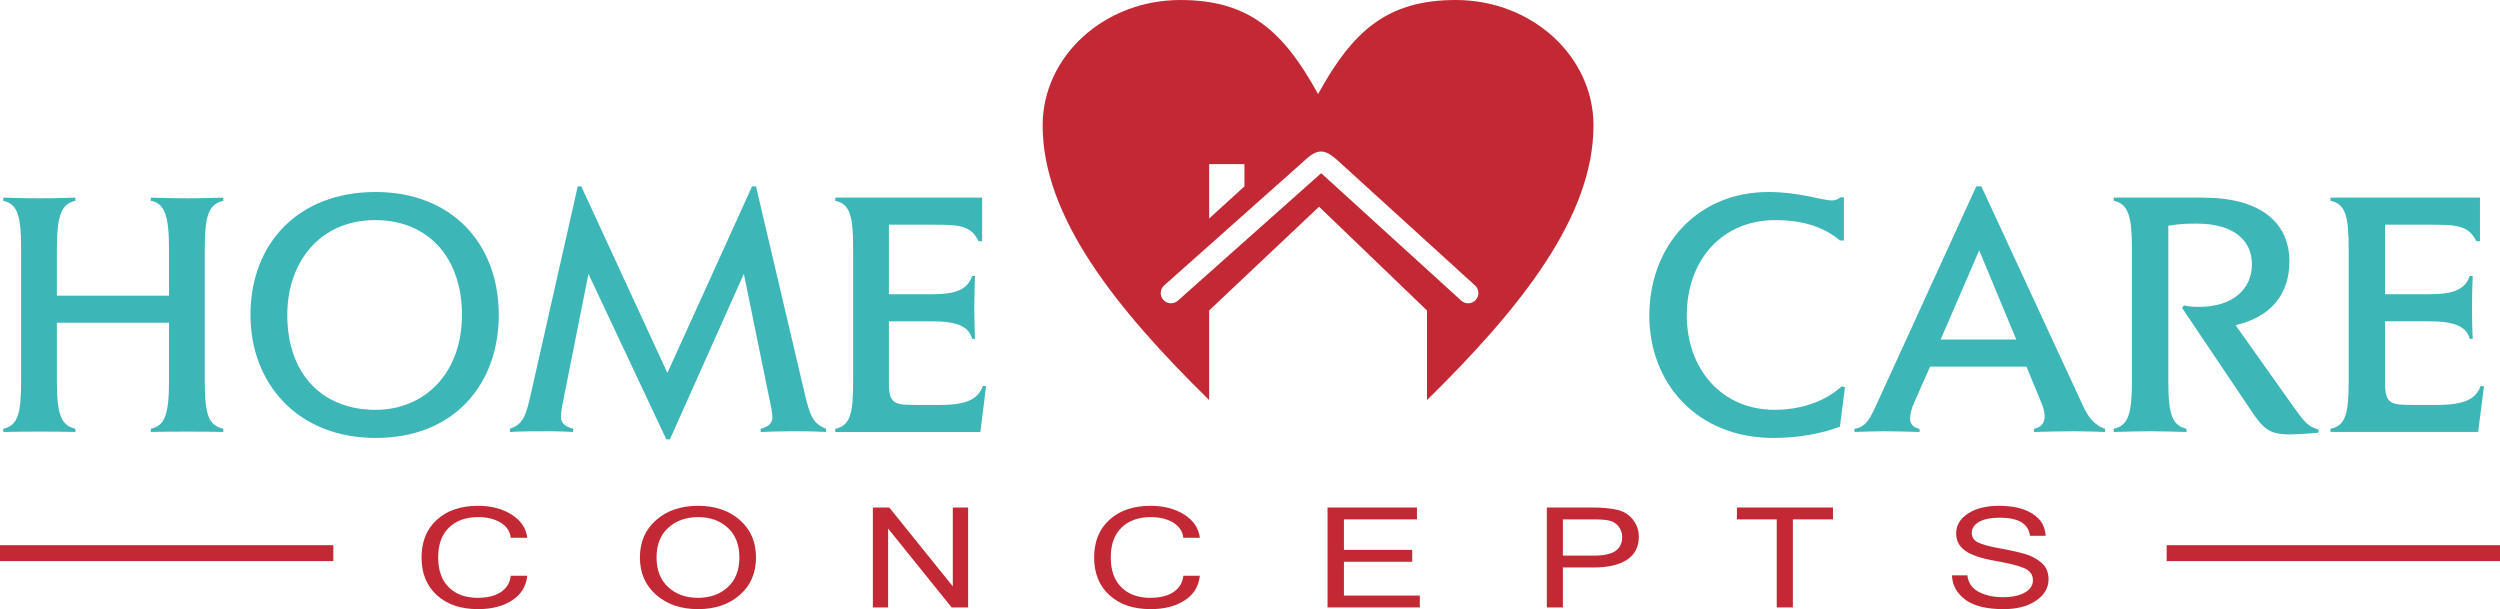 <?xml version="1.0" encoding="UTF-8"?>
<!DOCTYPE svg PUBLIC "-//W3C//DTD SVG 1.1//EN" "http://www.w3.org/Graphics/SVG/1.1/DTD/svg11.dtd">
<!-- Creator: CorelDRAW 2019 (64-Bit) -->
<svg xmlns="http://www.w3.org/2000/svg" xml:space="preserve" width="213.17mm" height="51.94mm" version="1.1" style="shape-rendering:geometricPrecision; text-rendering:geometricPrecision; image-rendering:optimizeQuality; fill-rule:evenodd; clip-rule:evenodd"
viewBox="0 0 21311.2 5192.55"
 xmlns:xlink="http://www.w3.org/1999/xlink">
 <defs>
  <style type="text/css">
   <![CDATA[
    .fil2 {fill:#C32935}
    .fil4 {fill:#C32935}
    .fil0 {fill:#3CB6B6;fill-rule:nonzero}
    .fil1 {fill:#3CB6B6;fill-rule:nonzero}
    .fil3 {fill:#C32935;fill-rule:nonzero}
   ]]>
  </style>
 </defs>
 <g id="Capa_x0020_1">
  <g id="_2200533680656">
   <path class="fil0" d="M1903.8 3682.29l0 -26.96c-124.86,-29.94 -158.37,-113.8 -158.37,-410.3l0 -1117.13c0,-287.52 30.46,-386.35 158.37,-416.31l0 -26.94c-100.49,2.99 -207.08,5.98 -301.5,5.98 -103.54,0 -213.17,-2.99 -316.7,-5.98l0 26.94c118.76,20.96 155.3,128.78 155.3,416.31l0 392.34 -956.24 0 0 -392.34c0,-296.5 39.59,-389.34 158.35,-416.31l0 -26.94c-100.49,2.99 -210.12,5.98 -304.53,5.98 -100.49,0 -210.13,-2.99 -310.62,-5.98l0 26.94c124.86,26.96 152.26,134.78 152.26,416.31l0 1117.13c0,290.5 -30.45,380.36 -152.26,410.3l0 26.96c118.77,-2.99 225.35,-2.99 313.66,-2.99 91.36,0 194.92,0 301.49,2.99l0 -26.96c-115.71,-29.94 -158.35,-101.82 -158.35,-410.3l0 -494.17 956.24 0 0 494.17c0,314.47 -45.68,383.35 -155.3,410.3l0 26.96c97.43,-2.99 207.08,-2.99 310.61,-2.99 103.54,0 210.13,0 307.59,2.99zm2347.99 -997.34c0,-613.96 -405.05,-1048.23 -1050.65,-1048.23 -648.66,0 -1065.89,428.28 -1065.89,1048.23 0,581.04 398.95,1048.25 1068.93,1048.25 669.99,0 1047.61,-461.23 1047.61,-1048.25zm-313.68 -2.99c0,509.14 -325.85,811.64 -736.97,811.64 -450.72,0 -752.21,-302.5 -752.21,-808.65 0,-449.24 277.13,-808.63 749.15,-808.63 462.9,0 740.03,332.43 740.03,805.64zm3103.24 1000.33l0 -26.96c-109.62,-44.92 -137.04,-104.81 -185.76,-317.46l-411.14 -1749.06 -33.49 0 -721.76 1590.32 -733.93 -1590.32 -30.44 0 -392.87 1740.08c-45.68,203.65 -63.94,284.52 -185.77,326.44l0 26.96c94.42,-6 219.28,-6 353.28,-6 60.9,0 127.89,3.01 185.76,6l0 -26.96c-63.95,-17.96 -103.53,-47.91 -103.53,-98.82 0,-38.93 9.13,-86.86 15.21,-119.8l219.26 -1102.16 663.9 1410.63 30.46 0 630.39 -1410.63 234.5 1147.08c3.04,20.96 9.14,59.9 9.14,74.88 0,53.91 -39.59,83.86 -100.49,98.82l0 26.96c85.26,-2.99 176.62,-6 267.99,-6 85.27,0 185.76,0 289.31,6zm1364.34 -389.34l-27.4 -3c-39.59,110.81 -133.99,161.73 -365.45,161.73l-188.81 0c-188.83,0 -246.68,0 -246.68,-182.69l0 -530.1 365.44 0c219.28,0 316.72,44.92 344.13,149.75l24.36 0c-3.04,-83.87 -6.08,-176.71 -6.08,-260.57 0,-89.85 3.04,-188.69 6.08,-275.53l-24.36 0c-39.58,110.82 -124.85,155.74 -344.13,155.74l-365.44 0 0 -593.02 350.21 0c240.58,0 347.17,0 414.18,140.77l30.45 0 0 -371.37 -1251.66 0 0 26.94c127.91,26.96 152.28,134.78 152.28,413.31l0 1117.12c0,275.55 -21.32,386.36 -152.28,413.31l0 26.96 1236.43 0 48.73 -389.34z"/>
   <path class="fil1" d="M15727.56 3301.93l-27.9 -8.98c-145.69,134.77 -359.6,200.66 -570.41,200.66 -455.74,0 -750.24,-350.4 -750.24,-805.64 0,-476.2 306.93,-811.64 753.33,-811.64 226.32,0 412.34,53.91 551.84,173.7l34.1 0 0 -368.39 -27.9 0c-18.59,11.98 -37.21,26.96 -74.41,26.96 -83.71,0 -275.9,-71.88 -539.42,-71.88 -613.84,0 -1016.85,464.22 -1016.85,1054.23 0,572.04 403.01,1042.25 1057.16,1042.25 195.3,0 403.01,-32.94 567.32,-95.83l43.39 -335.45zm2216.62 380.37l0 -26.96c-80.62,-26.94 -136.4,-86.85 -182.9,-185.68l-871.16 -1880.84 -43.4 0 -837.04 1829.93c-65.1,143.76 -99.2,221.63 -201.51,236.6l0 26.96c83.71,-2.99 167.41,-6 248.02,-6 96.1,0 201.5,3.01 306.91,6l0 -26.96c-55.78,-8.98 -80.61,-44.92 -80.61,-89.85 0,-38.93 15.52,-92.84 34.11,-131.78l136.41 -308.48 821.52 0 127.12 308.48c12.4,29.95 27.91,74.89 27.91,107.83 0,68.88 -27.91,98.83 -89.92,113.8l0 26.96c108.51,-2.99 229.41,-6 347.2,-6 83.71,0 176.71,3.01 257.33,6zm-756.44 -787.68l-644.83 0 328.62 -760.72 316.21 760.72zm2576.22 793.68l0 -26.96c-86.8,-20.96 -127.11,-71.88 -213.9,-194.67l-492.92 -694.84c300.71,-68.89 458.81,-263.56 458.81,-542.1 0,-329.44 -241.8,-545.07 -737.83,-545.07l-759.55 0 0 26.94c127.12,26.96 155.01,137.77 155.01,413.31l0 1120.13c0,287.51 -30.99,380.36 -155.01,410.3l0 26.96c102.31,-2.99 210.81,-6 306.93,-6 99.21,0 210.81,3.01 313.12,6l0 -26.96c-120.91,-29.94 -155.01,-116.79 -155.01,-410.3l0 -1320.8c102.3,-17.97 173.59,-17.97 241.8,-17.97 325.52,0 471.22,149.75 471.22,347.42 0,206.64 -158.1,362.39 -452.62,362.39 -40.31,0 -83.7,-3 -127.12,-11.99l-15.5 20.97 592.14 880.52c99.19,146.75 148.8,197.67 325.51,197.67 24.79,0 124,-2.99 244.9,-14.97zm1410.55 -395.34l-27.88 -3c-40.3,110.81 -136.4,161.73 -372.02,161.73l-192.22 0c-192.22,0 -251.11,0 -251.11,-182.69l0 -530.1 372.02 0c223.21,0 322.42,44.92 350.31,149.75l24.8 0c-3.1,-83.87 -6.19,-176.71 -6.19,-260.57 0,-89.85 3.09,-188.69 6.19,-275.53l-24.8 0c-40.29,110.82 -127.11,155.74 -350.31,155.74l-372.02 0 0 -593.02 356.52 0c244.9,0 353.41,0 421.61,140.77l31.01 0 0 -371.37 -1274.17 0 0 26.94c130.21,26.96 155.01,134.78 155.01,413.31l0 1117.12c0,275.55 -21.7,386.36 -155.01,413.31l0 26.96 1258.67 0 49.59 -389.34z"/>
   <path class="fil2" d="M11235.88 802.03c293.48,-534.69 586.96,-802.04 1173.94,-802.04 648,0 1173.93,479.09 1173.93,1069.38 0,780.42 -625.25,1560.83 -1419.39,2341.24l0 -764.05 -920.05 -884.55 -936.89 884.55 0 764.06c-794.14,-780.41 -1419.4,-1560.83 -1419.4,-2341.25 0,-590.29 525.93,-1069.38 1173.93,-1069.38 586.98,0 880.46,267.35 1173.94,802.04zm163.82 563l1174.36 1068.52c35.55,32.33 38.17,87.87 5.83,123.41l0 0c-32.34,35.54 -87.88,38.16 -123.41,5.83l-1194.09 -1086.47 -1221.45 1086.47c-35.9,31.93 -91.07,29.71 -123.42,-5.83l0 0c-32.33,-35.54 -30.07,-91.47 5.83,-123.41l1218.55 -1083.89c98,-87.18 162.93,-70.94 257.8,15.38zm-791.5 223.76l0 -189.88 -300.78 0 0 463.55 300.78 -273.68z"/>
   <g>
    <path class="fil3" d="M4074.4 5192.55c-146.13,0 -262.89,-39.47 -350.04,-118.81 -87.38,-79.15 -130.94,-186.45 -130.94,-321.51 0,-135.26 43.57,-242.56 130.94,-321.71 87.16,-79.14 203.91,-118.81 350.04,-118.81 112.42,0 208.23,24.99 287.19,74.97 78.96,49.99 123.25,115.84 133.12,197.55l-140.84 0c-5.78,-53.95 -34.16,-96.58 -85.22,-128.51 -50.79,-31.74 -115.31,-47.61 -192.81,-47.61 -104.73,0 -187.79,29.76 -248.93,89.26 -61.14,59.5 -91.71,144.39 -91.71,254.87 0,109.87 30.33,194.78 91,254.47 60.66,59.69 143,89.45 246.76,89.45 80.88,0 146.36,-16.26 196.19,-48.79 49.84,-32.52 78,-79.14 84.73,-139.43l140.84 0c-9.88,90.65 -52.96,160.66 -129.75,210.24 -76.55,49.59 -173.32,74.38 -290.56,74.38z"/>
    <path class="fil3" d="M5950.83 4311.71c144.69,0 263.36,40.27 355.33,120.8 92.19,80.52 138.42,187.23 138.42,319.72 0,132.29 -46.23,238.99 -138.42,319.52 -91.97,80.53 -210.64,120.8 -355.33,120.8 -145.38,0 -264.32,-40.27 -356.99,-121.19 -92.45,-80.73 -138.91,-187.04 -138.91,-319.13 0,-132.49 46.46,-239.2 138.91,-319.72 92.67,-80.53 211.61,-120.8 356.99,-120.8zm-1.44 784.44c103.51,0 188.25,-30.14 254.22,-90.65 66.2,-60.48 99.18,-144.97 99.18,-253.27 0,-108.5 -32.98,-192.99 -98.7,-253.47 -65.97,-60.31 -149.74,-90.66 -251.81,-90.66 -104,0 -189.22,30.34 -255.66,90.66 -66.69,60.48 -99.89,144.97 -99.89,253.47 0,107.9 33.2,192.4 99.4,252.88 66.46,60.69 150.71,91.04 253.26,91.04z"/>
    <polygon class="fil3" points="8252.68,5178.06 8112.32,5178.06 7570.67,4505.69 7570.67,5178.06 7440.68,5178.06 7440.68,4326.19 7580.54,4326.19 8122.19,4998.57 8122.19,4326.19 8252.68,4326.19 "/>
    <path class="fil3" d="M9807.9 5192.55c-146.12,0 -262.88,-39.47 -350.03,-118.81 -87.39,-79.15 -130.95,-186.45 -130.95,-321.51 0,-135.26 43.57,-242.56 130.95,-321.71 87.16,-79.14 203.91,-118.81 350.03,-118.81 112.42,0 208.24,24.99 287.19,74.97 78.96,49.99 123.26,115.84 133.13,197.55l-140.84 0c-5.78,-53.95 -34.18,-96.58 -85.22,-128.51 -50.79,-31.74 -115.31,-47.61 -192.82,-47.61 -104.73,0 -187.78,29.76 -248.93,89.26 -61.13,59.5 -91.7,144.39 -91.7,254.87 0,109.87 30.33,194.78 91,254.47 60.66,59.69 142.99,89.45 246.75,89.45 80.88,0 146.37,-16.26 196.19,-48.79 49.84,-32.52 78,-79.14 84.74,-139.43l140.84 0c-9.88,90.65 -52.97,160.66 -129.75,210.24 -76.57,49.59 -173.32,74.38 -290.57,74.38z"/>
    <polygon class="fil3" points="12103.33,5178.06 11316.63,5178.06 11316.63,4326.19 12078.77,4326.19 12078.77,4427.35 11456.38,4427.35 11456.38,4687.57 12038.48,4687.57 12038.48,4788.72 11456.38,4788.72 11456.38,5076.91 12103.33,5076.91 "/>
    <path class="fil3" d="M13185.76 4326.19l385.89 0c84.74,0 155.51,6.54 212.56,19.43 57.29,13.09 102.54,41.05 135.78,84.29 33.46,43.24 50.07,91.44 50.07,144.99 0,86.09 -32.97,151.33 -99.43,195.77 -66.2,44.63 -162.24,66.84 -287.68,66.84l-260.22 0 0 340.55 -136.97 0 0 -851.87zm136.97 410.16l261.68 0c87.87,0 150.46,-13.48 188.02,-40.65 37.31,-26.97 55.84,-66.25 55.84,-117.22 0,-34.13 -10.35,-64.47 -30.81,-90.66 -20.71,-26.37 -46.95,-43.04 -78.72,-49.97 -31.78,-7.15 -77.53,-10.52 -137.22,-10.52l-258.79 0 0 309.01z"/>
    <polygon class="fil3" points="15625.26,4427.35 15283.19,4427.35 15283.19,5178.06 15145.73,5178.06 15145.73,4427.35 14806.53,4427.35 14806.53,4326.19 15625.26,4326.19 "/>
    <path class="fil3" d="M17079.96 5192.55c-145.87,0 -254.7,-26.98 -326.91,-80.73 -72.22,-53.75 -110.25,-122.98 -113.87,-207.47l131.69 0c7.22,63.48 39.24,110.49 96.29,141.02 57.28,30.36 126.14,45.43 207.02,45.43 76.79,0 138.41,-12.9 185.11,-38.87 46.96,-25.99 70.3,-61.1 70.3,-105.72 0,-46.81 -24.29,-80.92 -72.7,-102.34 -48.39,-21.23 -131.67,-42.25 -250.12,-62.88 -118.18,-20.82 -202.92,-49.58 -254.45,-86.48 -51.52,-36.68 -77.28,-85.68 -77.28,-146.96 0,-68.82 33.46,-125.56 100.39,-169.58 67.15,-44.24 155.99,-66.25 266.98,-66.25 116.75,0 210.63,22.22 282.13,66.85 71.49,44.42 109.3,107.49 113.63,188.81l-133.37 0c-13.48,-103.13 -99.18,-154.51 -256.61,-154.51 -76.32,0 -135.3,11.71 -177.19,35.31 -41.65,23.59 -62.57,55.13 -62.57,94.21 0,35.69 16.6,62.27 50.29,80.13 33.72,17.85 96.55,35.1 188.27,51.77 91.95,16.67 164.9,33.12 219.08,49.39 54.16,16.27 100.36,41.46 138.89,75.76 38.51,34.32 57.77,80.33 57.77,138.05 0,73.19 -35.39,134.07 -105.93,182.47 -70.77,48.4 -163.22,72.6 -276.84,72.6z"/>
    <polygon class="fil4" points="-0,4647.45 2841.5,4647.45 2841.5,4783.1 -0,4783.1 "/>
    <polygon class="fil4" points="18469.7,4647.45 21311.2,4647.45 21311.2,4783.1 18469.7,4783.1 "/>
   </g>
  </g>
 </g>
</svg>
